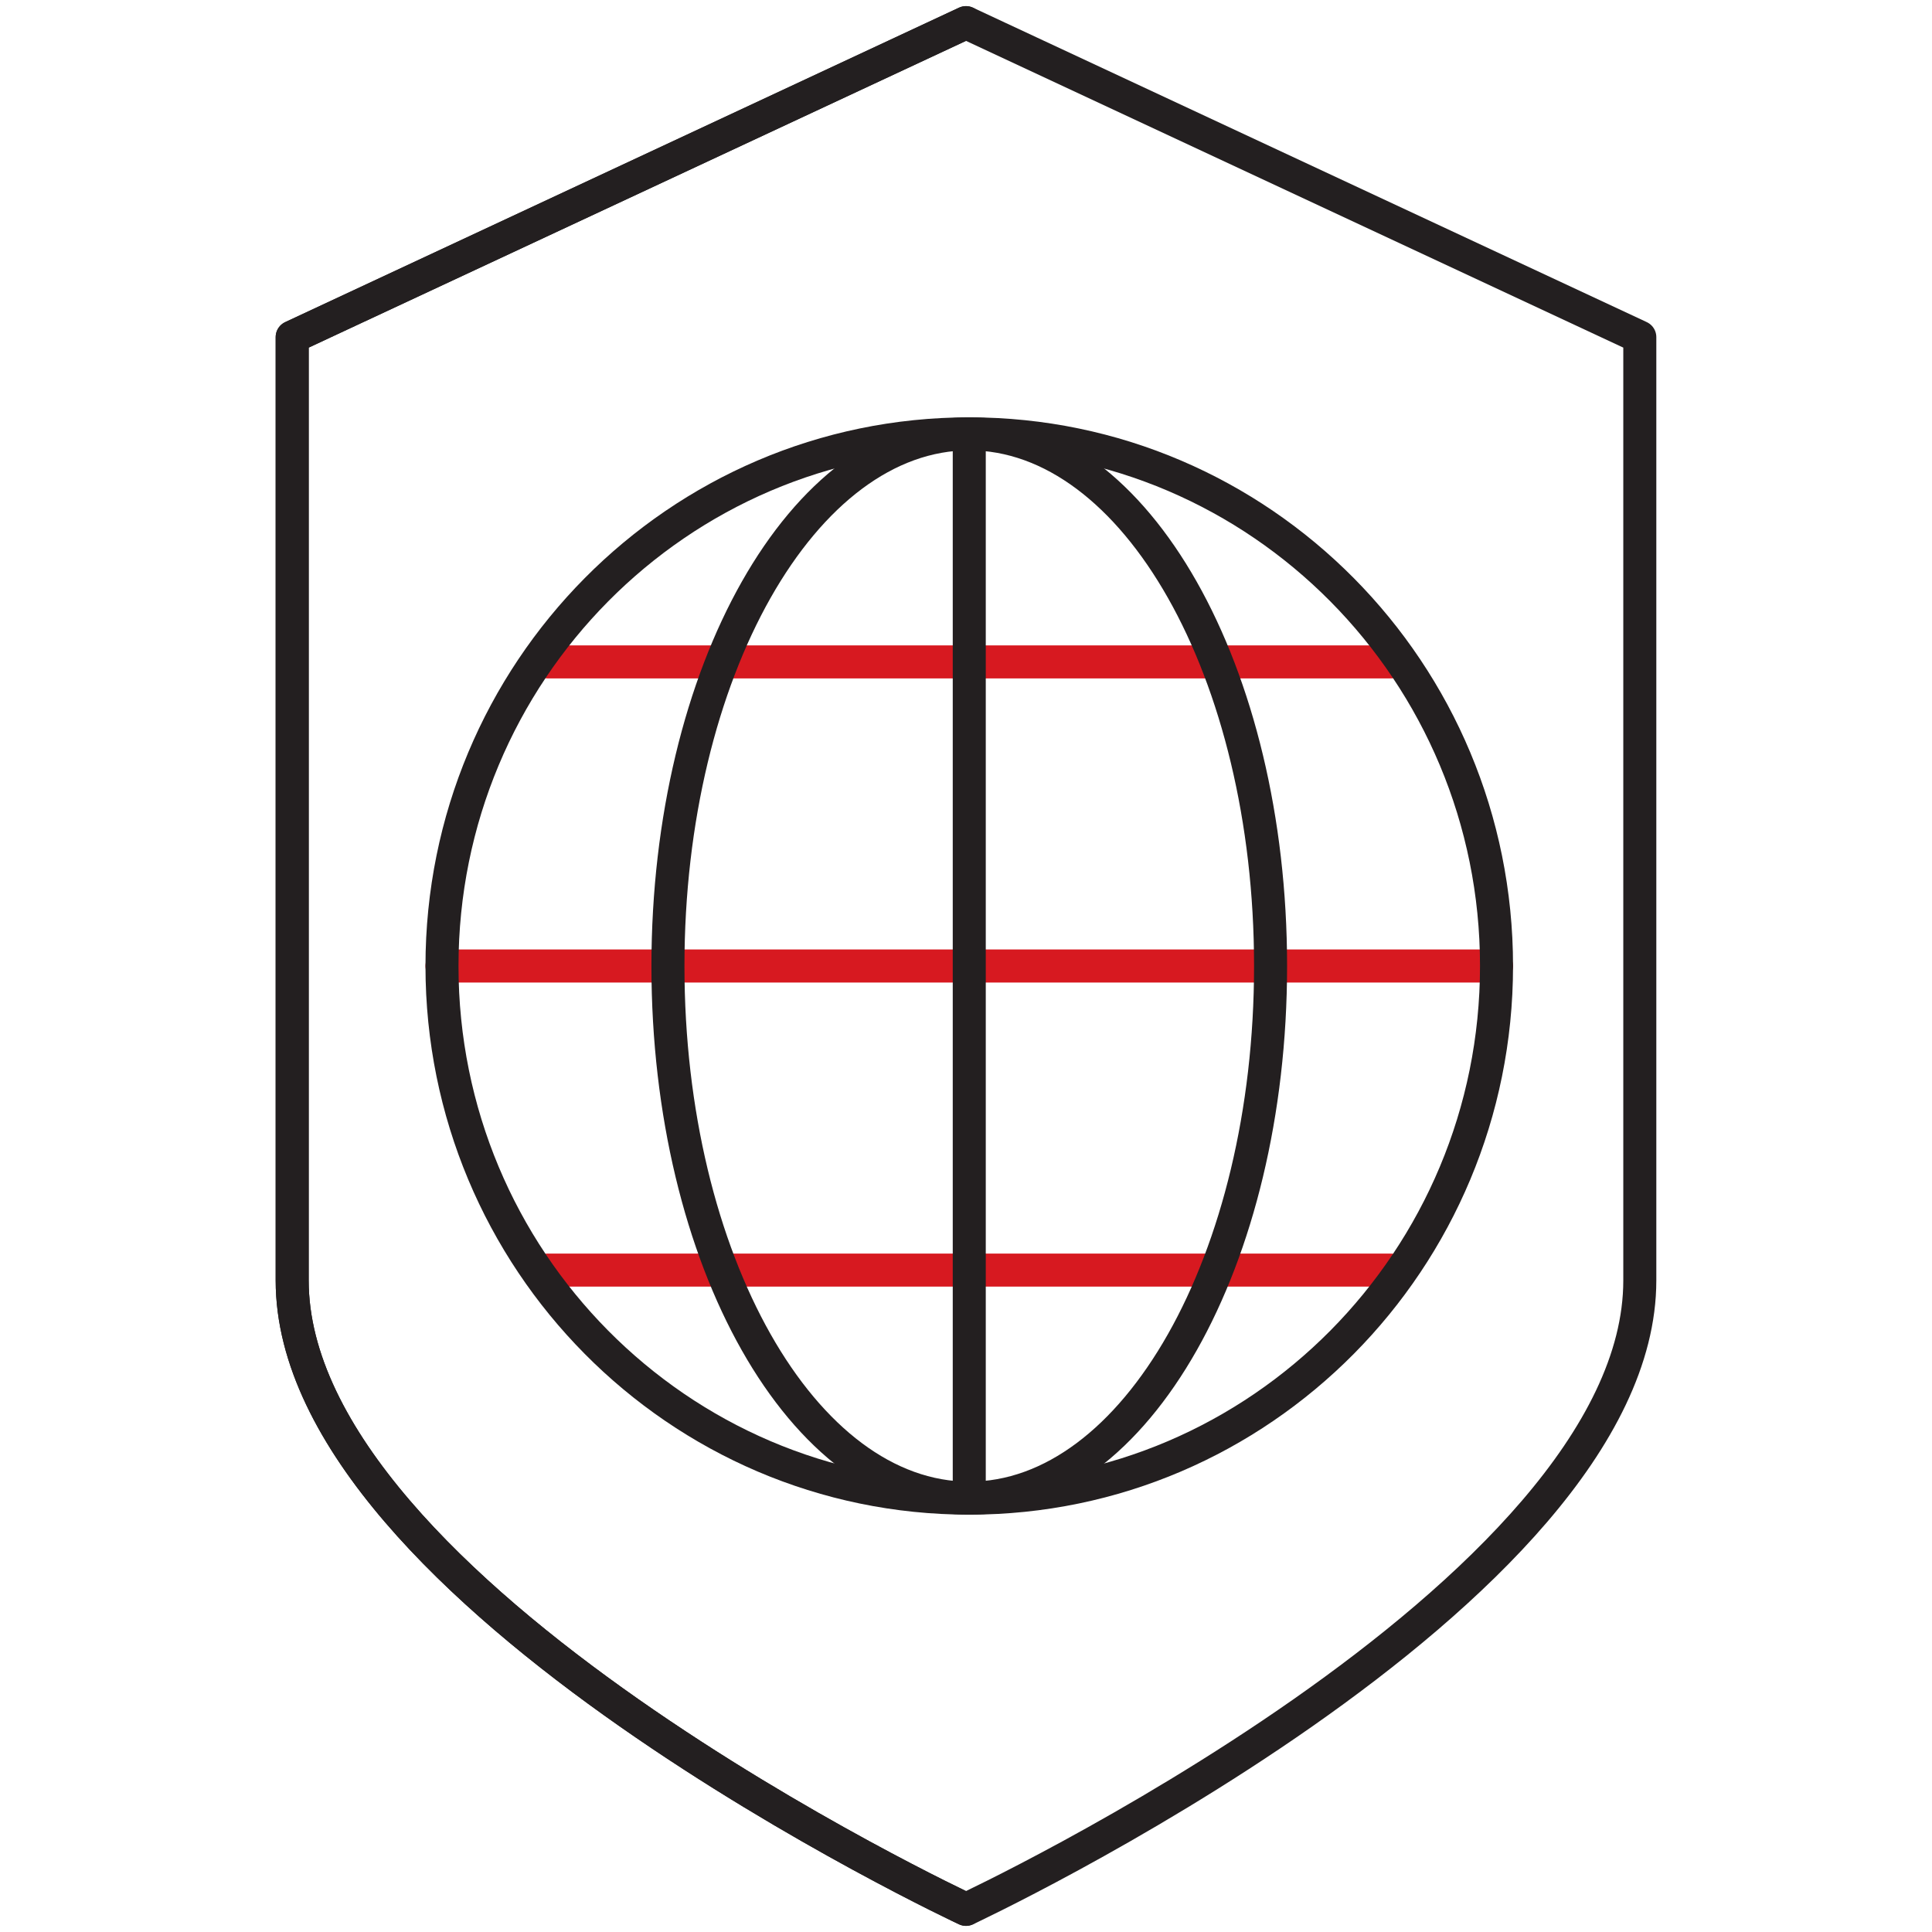 <svg width="234" height="234" viewBox="0 0 234 234" fill="none" xmlns="http://www.w3.org/2000/svg">
<g clip-path="url(#clip0_2015_86)">
<mask id="mask0_2015_86" style="mask-type:luminance" maskUnits="userSpaceOnUse" x="0" y="0" width="234" height="234">
<path d="M234 0H0V234H117H234V0Z" fill="white"/>
</mask>
<g mask="url(#mask0_2015_86)">
<path d="M117 231.257C117 231.257 35.389 193.171 35.389 155.085V40.828L117 2.742L198.61 40.828V155.085C198.61 193.171 117 231.257 117 231.257Z" stroke="#231F20" stroke-width="4" stroke-linecap="round" stroke-linejoin="round"/>
<path d="M117 231.257C117 231.257 35.389 193.171 35.389 155.085V40.828L117 2.742" stroke="#231F20" stroke-width="4" stroke-linecap="round" stroke-linejoin="round"/>

<!-- Animated globe inserted inside the shield mask group -->
<g transform="translate(117 117)">
  <animateTransform attributeName="transform"
                    type="scale"
                    values="0.923;1;1.077;1;0.923"
                    keyTimes="0;0.25;0.5;0.75;1"
                    keySplines="0.25 0.1 0.25 1;0.25 0.1 0.25 1;0.25 0.1 0.25 1;0.25 0.1 0.25 1"
                    calcMode="spline"
                    dur="12s"
                    repeatCount="indefinite"
                    additive="sum" />
  <g id="globe-pulse" transform="translate(-117 -117)" vector-effect="non-scaling-stroke">

<path d="M53.533 117H181.256M66.305 80.167H168.484M66.305 153.833H168.484" stroke="#D71920" stroke-width="4" stroke-linecap="round" stroke-linejoin="round"/>
<path d="M181.256 117C181.256 152.587 152.655 181.453 117.395 181.453C82.134 181.453 53.533 152.587 53.533 117C53.533 81.413 82.134 52.547 117.395 52.547C152.655 52.547 181.256 81.413 181.256 117Z" stroke="#231F20" stroke-width="4" stroke-linecap="round" stroke-linejoin="round"/>
<path d="M153.889 117C153.889 152.587 137.549 181.453 117.394 181.453C97.24 181.453 80.9 152.587 80.9 117C80.9 81.413 97.248 52.547 117.394 52.547C137.541 52.547 153.889 81.413 153.889 117Z" stroke="#231F20" stroke-width="4" stroke-linecap="round" stroke-linejoin="round"/>
<path d="M117.395 52.547V181.453" stroke="#231F20" stroke-width="4" stroke-linecap="round" stroke-linejoin="round"/>

  </g>
</g>
</g></g>
<defs>
<clipPath id="clip0_2015_86">
<rect width="234" height="234" fill="white"/>
</clipPath>
</defs>
</svg>
